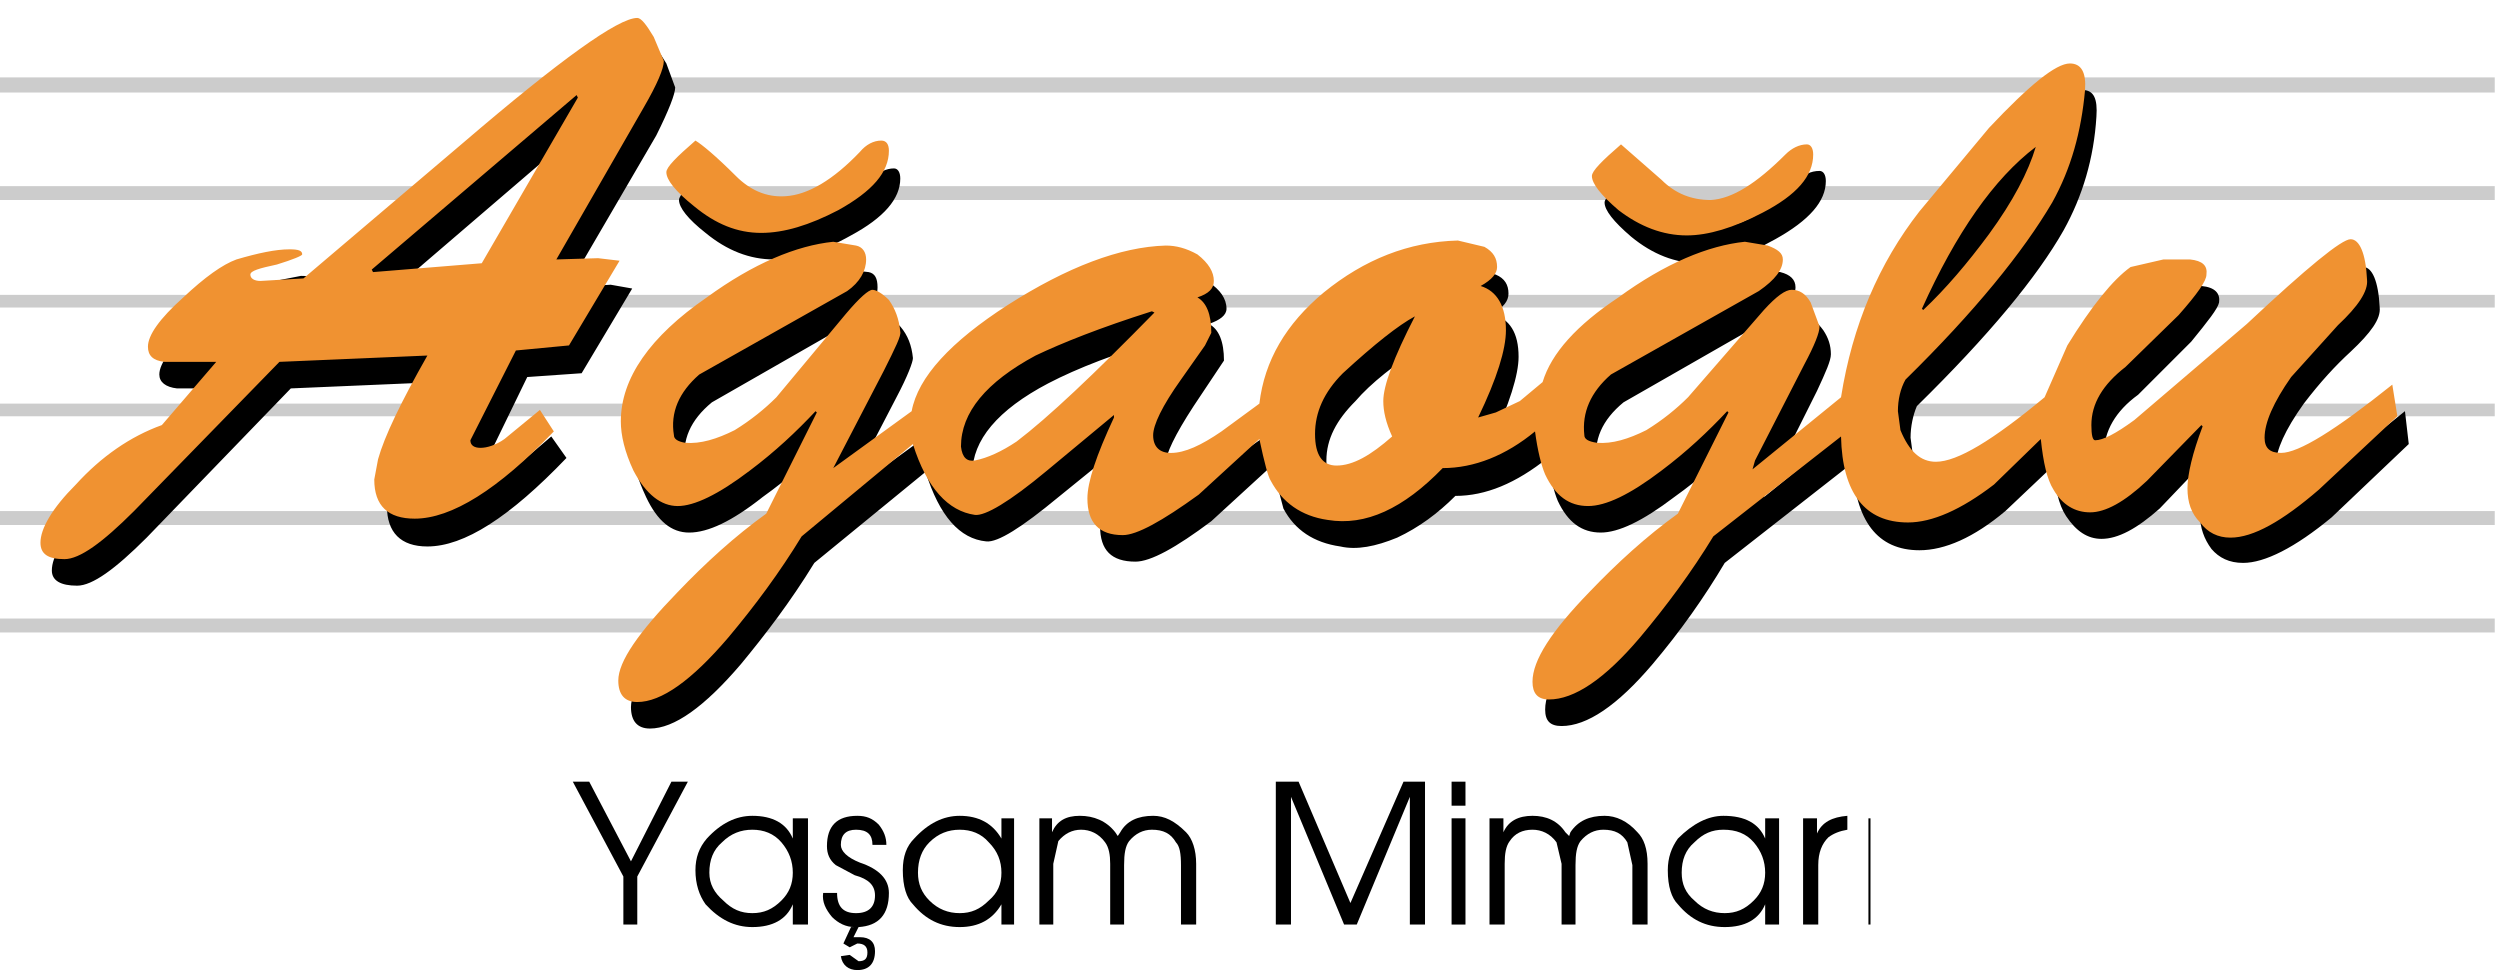 <?xml version="1.0" encoding="utf-8"?>
<!-- Generator: Adobe Illustrator 16.0.0, SVG Export Plug-In . SVG Version: 6.00 Build 0)  -->
<!DOCTYPE svg PUBLIC "-//W3C//DTD SVG 1.1//EN" "http://www.w3.org/Graphics/SVG/1.1/DTD/svg11.dtd">
<svg version="1.1" id="Layer_1" xmlns="http://www.w3.org/2000/svg" xmlns:xlink="http://www.w3.org/1999/xlink" x="0px" y="0px"
	 width="800px" height="310.426px" viewBox="0 0 800 310.426" enable-background="new 0 0 800 310.426" xml:space="preserve">
<g>
	<polyline fill-rule="evenodd" clip-rule="evenodd" points="220.115,250.135 214.856,250.135 201.905,275.629 188.553,250.135 
		183.294,250.135 199.478,280.483 199.478,295.857 203.93,295.857 203.93,280.483 220.115,250.135 	"/>
	<path fill-rule="evenodd" clip-rule="evenodd" d="M240.75,296.664c6.474,0,10.926-2.427,12.948-7.289v6.482h4.857v-33.999h-4.857
		v6.482c-2.022-4.861-6.474-7.279-12.948-7.279c-5.258,0-10.117,2.418-14.566,7.279c-2.427,2.83-3.642,6.063-3.642,10.118
		c0,4.45,1.215,8.087,3.237,10.916C230.231,294.237,235.086,296.664,240.75,296.664 M231.443,288.166
		c-2.832-2.427-4.45-5.257-4.45-8.9c0-4.047,1.213-7.289,4.045-9.716c2.832-2.83,6.069-4.039,9.711-4.039
		c3.642,0,6.879,1.209,9.306,4.039c2.427,2.838,3.642,6.08,3.642,9.716c0,3.644-1.215,6.474-3.642,8.9
		c-2.832,2.83-5.664,4.038-9.306,4.038C237.108,292.204,234.276,290.996,231.443,288.166z"/>
	<path fill-rule="evenodd" clip-rule="evenodd" d="M273.119,299.897l1.619-3.233c6.474-0.404,9.71-4.048,9.71-10.925
		c0-4.449-3.236-7.691-9.303-9.715c-4.05-1.621-6.071-3.637-6.071-5.66c0-3.24,1.616-4.854,4.854-4.854
		c3.645,0,5.26,1.613,5.26,4.854h4.451c0-2.427-0.811-4.449-2.426-6.474c-2.024-2.032-4.047-2.829-6.877-2.829
		c-6.474,0-9.71,3.231-9.71,9.707c0,2.427,0.808,4.45,2.832,6.07l6.069,3.241c4.451,1.21,6.475,3.232,6.475,6.466
		c0,3.645-2.024,5.658-6.071,5.658c-4.045,0-6.067-2.014-6.067-6.465h-4.453c-0.405,2.829,0.812,5.257,2.833,7.692
		c2.023,2.014,4.45,3.232,7.284,3.232h-1.213l-2.429,5.257l2.024,1.216l2.428-1.216c2.02,0,3.238,0.813,3.238,2.837
		c0,2.016-0.812,2.829-2.834,2.829l-2.831-2.022l-2.833,0.413c0.404,2.828,2.426,4.449,5.261,4.449c3.641,0,5.665-2.033,5.665-6.071
		c0-2.839-1.617-4.458-4.854-4.458H273.119"/>
	<path fill-rule="evenodd" clip-rule="evenodd" d="M316.415,288.166c-2.834,2.83-5.668,4.038-9.308,4.038
		c-3.645,0-6.881-1.208-9.711-4.038c-2.427-2.427-3.645-5.257-3.645-8.9c0-4.047,1.218-7.289,3.645-9.716
		c2.83-2.83,6.066-4.039,9.711-4.039c3.64,0,6.877,1.209,9.308,4.039c2.834,2.838,4.043,6.08,4.043,9.716
		C320.458,282.909,319.25,285.739,316.415,288.166 M320.458,295.857h4.047v-33.999h-4.047v6.482
		c-2.83-4.861-7.284-7.279-13.351-7.279c-5.26,0-10.118,2.418-14.564,7.279c-2.43,2.428-3.644,5.668-3.644,10.118
		c0,5.258,1.214,8.892,3.236,10.916c4.048,4.862,8.901,7.289,14.972,7.289c6.067,0,10.521-2.427,13.351-7.289V295.857z"/>
	<path fill-rule="evenodd" clip-rule="evenodd" d="M355.259,295.857h4.451v-19.019c0-3.644,0.402-6.07,1.615-7.691
		c2.024-2.428,4.451-3.637,7.285-3.637c3.641,0,6.067,1.209,7.688,4.039c1.214,1.219,1.616,3.646,1.616,7.289v19.019h4.858v-19.431
		c0-4.45-1.214-8.086-3.238-10.109c-3.64-3.635-6.877-5.256-10.522-5.256c-4.853,0-8.497,1.621-10.516,5.256l-0.811,1.209
		l-0.81-1.209c-2.834-3.635-6.877-5.256-11.328-5.256c-4.455,0-7.284,1.621-8.9,5.256v-4.459H332.6v33.999h4.447v-19.431
		l1.621-7.279c2.023-2.428,4.454-3.637,7.284-3.637c2.833,0,5.664,1.209,7.686,4.039c1.214,1.621,1.622,4.048,1.622,6.877V295.857"
		/>
	<polyline fill-rule="evenodd" clip-rule="evenodd" points="456.004,295.857 456.004,250.135 449.126,250.135 432.136,288.971 
		415.544,250.135 408.26,250.135 408.26,295.857 413.118,295.857 413.118,254.99 430.108,295.857 434.16,295.857 451.154,254.99 
		451.154,295.857 456.004,295.857 	"/>
	<path fill-rule="evenodd" clip-rule="evenodd" d="M468.952,295.857 M464.506,295.857h4.446v-33.999h-4.446V295.857z
		 M468.952,295.857 M464.506,257.82h4.446v-7.685h-4.446V257.82z M468.952,257.82"/>
	<path fill-rule="evenodd" clip-rule="evenodd" d="M504.162,295.857v-19.019c0-3.644,0.404-6.07,1.611-7.691
		c2.024-2.428,4.459-3.637,7.29-3.637c3.635,0,6.061,1.209,7.682,4.039l1.612,7.289v19.019h4.863v-19.431
		c0-4.853-1.21-8.086-3.242-10.109c-3.233-3.635-6.876-5.256-10.512-5.256c-4.854,0-8.498,1.621-10.927,5.256l-0.413,1.209
		l-1.208-1.209c-2.422-3.635-6.065-5.256-10.517-5.256c-4.455,0-7.688,1.621-9.308,5.256v-4.459h-4.451v33.999h4.856v-19.431
		c0-3.231,0.398-5.658,1.617-7.279c1.621-2.428,4.052-3.637,7.285-3.637c2.829,0,5.663,1.209,7.683,4.039l1.621,6.877v19.431
		H504.162"/>
	<path fill-rule="evenodd" clip-rule="evenodd" d="M564.854,289.375v6.482h4.451v-33.999h-4.451v6.482
		c-2.032-4.861-6.475-7.279-13.36-7.279c-4.853,0-9.706,2.418-14.567,7.279c-2.016,2.83-3.232,6.063-3.232,10.118
		c0,5.258,1.217,8.892,3.232,10.916c4.056,4.862,8.91,7.289,14.98,7.289C558.38,296.664,562.822,294.237,564.854,289.375
		 M564.854,279.265c0,3.644-1.218,6.474-3.644,8.9c-2.831,2.83-5.669,4.038-9.304,4.038c-3.645,0-6.878-1.208-9.706-4.038
		c-2.84-2.427-4.057-5.257-4.057-8.9c0-4.047,1.217-7.289,4.057-9.716c2.828-2.83,5.657-4.039,9.293-4.039
		c4.048,0,7.28,1.209,9.717,4.039C563.637,272.387,564.854,275.629,564.854,279.265z"/>
	<path fill-rule="evenodd" clip-rule="evenodd" d="M581.841,295.857v-19.019c0-4.049,1.209-6.877,3.242-8.901
		c1.621-1.218,3.644-2.022,6.07-2.427v-4.449c-4.862,0.403-8.104,2.015-9.715,5.658v-4.861h-4.451v33.999H581.841"/>
	
		<line fill="none" stroke="#000000" stroke-width="0.66" stroke-linejoin="round" stroke-miterlimit="10" x1="598.227" y1="295.857" x2="598.227" y2="261.858"/>
	<path fill-rule="evenodd" clip-rule="evenodd" fill="#CCCCCC" d="M0,129.149h209.998l-2.021,4.047H0V129.149 M0,59.556h144.854
		l-8.09,4.45H0V59.556z M798.319,167.99H0v-4.453h798.319V167.99z M798.319,167.99 M798.319,202.386H0v-4.451h798.319V202.386z
		 M798.319,202.386 M798.319,64.006H176.416l1.621-4.45h620.283V64.006z M706.88,129.149h91.439v4.047h-97.118L706.88,129.149z
		 M798.319,29.613H0v-4.855h798.319V29.613z M798.319,29.613 M598.03,130.769v-1.62h64.739l0.404,4.047h-69.191L598.03,130.769z
		 M553.921,94.352h244.398V98.4H568.088L553.921,94.352z M435.771,98.4H271.095c-3.64-4.451-11.329-4.451-23.062,0H0v-4.048h447.511
		L435.771,98.4z M462.075,94.352h85.783l-9.312,4.048h-76.472V94.352z"/>
	<path fill-rule="evenodd" clip-rule="evenodd" d="M582.253,54.698c1.209,0,2.014,1.215,2.014,3.239
		c0,6.474-5.255,12.542-16.179,18.612c-9.313,5.258-17.398,7.689-24.275,7.689c-7.692,0-14.973-2.836-21.849-8.5
		c-5.669-4.853-8.497-8.495-8.497-10.923c0-1.618,3.231-4.856,9.303-10.116l12.546,11.33c4.853,4.452,10.117,6.474,15.776,6.474
		c6.886-0.405,14.973-5.258,23.872-14.161C576.987,55.914,579.414,54.698,582.253,54.698 M188.553,38.918L123.005,95.16h0.405
		l34.797-2.021l30.346-53.814V38.918z M272.312,75.333c-9.309,5.263-17.804,7.689-24.683,7.689c-7.689,0-14.971-2.832-21.851-8.496
		c-5.663-4.452-8.495-8.095-8.495-10.521c0-1.619,3.237-4.856,9.306-10.114l12.946,10.922c4.452,4.45,9.71,6.876,15.784,6.472
		c6.879-0.401,14.564-4.854,23.869-14.157c2.024-2.026,4.451-3.237,6.882-3.237c1.213,0,2.019,1.211,2.019,3.237
		C288.088,63.601,282.828,69.669,272.312,75.333z M24.682,187.418c-5.258,0-8.092-1.62-8.092-4.862c0-4.45,3.64-10.516,11.33-19.019
		c8.5-9.301,17.803-15.371,27.514-19.012l17.805-20.23h-16.59c-3.641-0.405-5.666-2.025-5.666-4.452
		c0-3.643,4.045-8.901,11.734-16.185c7.686-6.88,13.354-10.924,16.996-12.14l16.587-3.232c2.832,0,4.448,0.4,4.448,1.616
		c0,0.81-2.832,2.021-8.495,3.236l-8.092,3.238c0,1.212,1.216,2.023,3.236,2.023l13.756-0.811l50.983-43.293
		c31.157-26.705,49.768-40.06,55.839-40.06c1.211,0,2.833,2.027,5.258,6.071l2.832,7.688c0,2.024-2.021,7.282-6.069,15.377
		l-28.324,48.553l13.758-0.809l6.879,1.214l-16.185,27.109l-17.4,1.215l-14.16,29.131c0,1.216,1.214,2.026,3.237,2.026
		c2.021,0,4.854-0.81,7.686-2.832l10.926-9.309l4.857,6.877c-18.21,19.019-32.777,28.326-44.509,28.326
		c-8.5,0-12.948-4.451-12.948-12.946l1.213-6.475c2.43-7.285,7.688-18.21,15.377-33.182l-47.341,2.025l-46.128,47.746
		C36.82,182.155,29.541,187.418,24.682,187.418z M619.476,107.705c8.086-7.689,14.972-15.781,21.034-24.277
		c7.288-10.117,12.142-19.422,14.569-27.919c-12.948,10.519-25.082,27.919-36.006,51.791L619.476,107.705z M433.757,128.343
		c-6.071,6.066-9.313,12.136-9.313,19.014c0,6.879,2.432,10.116,7.285,10.116c5.26,0,11.326-3.237,17.81-9.306
		c-2.028-4.047-2.834-7.688-2.834-11.331c0-4.855,3.232-13.756,10.113-27.109C446.297,116.606,438.605,122.674,433.757,128.343z
		 M407.047,138.052c1.213-14.162,8.095-26.304,20.639-35.607c12.541-10.116,26.706-15.78,42.484-16.995l8.498,2.431
		c2.832,1.21,4.047,3.235,4.047,6.069c0,2.427-1.62,4.451-5.261,6.472c5.663,1.618,8.493,6.068,8.493,13.758
		c0,5.664-2.83,14.969-8.896,27.917l5.664-1.618l7.688-3.237l6.881-6.473c2.829-8.905,10.917-17.806,24.277-27.111
		c15.366-10.52,29.129-16.183,40.868-17.398l7.279,0.81c3.232,0.811,4.854,2.427,4.854,4.854c0,2.833-2.428,6.071-7.692,9.71
		l-47.341,27.111c-6.878,5.664-9.706,12.138-8.498,19.421c0,1.211,1.218,2.021,3.654,2.428c4.439,0,9.705-1.617,16.179-4.454
		c5.659-2.832,10.119-6.472,12.949-10.519l24.678-27.917c4.057-4.047,6.885-6.071,8.9-6.071c2.023,0,4.048,1.215,6.071,4.045
		c1.621,2.431,2.426,4.857,2.426,7.689c0,2.021-1.621,5.664-4.449,11.737l-16.995,33.987l28.331-23.066
		c4.441-23.875,12.947-44.104,25.483-59.884L640.51,49.44c12.955-13.759,21.454-20.638,25.905-20.638c3.634,0,4.844,2.832,4.44,8.5
		c-0.807,13.352-4.44,25.49-10.513,36.414c-8.498,14.97-23.872,33.583-46.947,56.243c-1.208,2.832-2.015,6.474-2.015,10.114
		l0.807,6.068c2.435,6.88,6.07,10.521,11.325,10.521c6.484,0,18.213-6.879,34.798-20.635l7.288-16.995
		c7.692-12.543,14.166-20.633,20.229-24.681c2.434-2.023,5.667-2.834,10.118-2.834h8.498c4.449,0.406,6.069,2.431,5.666,5.26
		c-0.402,2.024-3.644,6.071-8.909,12.543l-16.995,16.995c-7.27,5.26-10.915,11.735-10.915,18.614c0,3.236,0.403,4.853,0.806,4.853
		c2.023,0,6.475-2.022,12.949-6.474l36.014-31.157c19.824-17.801,30.749-26.703,33.174-26.703c2.832,0,4.855,4.453,5.267,12.95
		c0.402,3.639-2.838,8.09-9.313,14.158c-4.854,4.453-9.706,9.711-14.963,16.591c-6.071,8.498-8.908,14.971-8.908,19.424
		c0,3.637,2.023,5.258,5.666,5.258c5.66,0,17.398-7.285,35.604-22.254l1.218,10.519l-24.688,23.469
		c-11.719,9.709-21.443,14.569-28.32,14.569c-4.453,0-7.685-1.621-10.118-4.453c-2.419-3.239-3.637-6.874-3.637-10.523
		c0-4.453,1.621-11.327,4.854-20.228l-0.404-0.405l-17.396,18.208c-7.28,6.474-13.352,9.708-18.618,9.708
		c-4.448,0-8.094-2.423-11.325-7.284c-2.427-3.636-3.636-9.305-4.049-16.18l-15.375,14.56c-10.107,8.503-19.42,12.547-27.507,12.547
		c-13.36,0-20.639-9.306-21.444-27.917l-40.867,31.967c-6.475,10.919-14.166,21.851-23.067,32.37
		c-11.326,13.346-21.042,19.83-29.134,19.83c-3.641,0-5.257-1.622-5.257-5.271c0-6.876,6.065-16.582,18.201-29.128
		c8.91-9.306,18.213-17.4,28.332-25.084l16.18-32.373l-0.402-0.405c-5.266,6.473-12.545,12.948-21.042,19.021
		c-10.118,7.685-17.802,11.328-23.47,11.328c-6.071,0-10.515-3.235-13.751-10.116c-1.214-2.832-2.432-7.689-3.242-13.759
		c-10.118,8.095-19.825,12.145-29.534,12.145c-5.664,5.664-11.731,10.116-18.612,13.35c-6.882,2.832-12.948,4.044-18.209,2.832
		c-8.498-1.219-14.568-5.262-18.204-12.139l-3.648-13.756l-19.422,17.801c-11.328,8.496-19.422,12.948-24.276,12.948
		c-7.687,0-11.326-3.643-11.326-11.33c0-5.26,2.829-14.161,8.492-26.301l-0.403-0.403l-21.445,17.4
		c-11.735,9.713-19.418,14.56-23.063,14.16c-8.497-0.812-14.97-8.095-19.421-22.253l-35.606,29.134
		c-7.689,12.538-15.78,23.062-23.469,32.37c-11.733,13.754-21.445,20.631-29.131,20.631c-4.047,0-6.071-2.423-6.071-6.877
		c0-5.664,6.477-14.977,19.02-28.323c8.901-9.306,18.206-17.4,28.32-25.084l16.187-32.373l-0.405-0.405
		c-5.261,6.473-12.544,12.948-21.041,19.021c-9.71,7.685-17.398,11.328-23.467,11.328c-5.663,0-10.116-3.643-13.758-11.328
		c-2.832-6.073-4.45-11.332-4.45-15.379c0-14.161,9.308-27.514,27.92-40.057c14.971-10.52,28.729-16.183,40.459-17.398l7.285,0.81
		c2.024,0.405,2.833,2.021,2.833,4.854c0,3.642-2.023,6.879-5.664,9.71l-47.341,27.111c-6.879,5.664-9.711,12.138-8.5,19.421
		c0,1.211,1.215,2.021,4.047,2.428c4.453,0,9.711-1.617,15.78-4.454c5.666-2.832,10.114-6.472,12.95-10.519l22.253-26.301
		c4.451-5.258,7.688-7.688,8.901-7.688c1.212,0,2.834,0.811,4.853,2.834c2.431,2.832,3.645,6.068,4.047,10.116
		c0,1.211-1.616,5.664-5.261,12.543l-16.185,31.155l25.09-18.21c2.02-10.924,12.137-22.252,30.749-33.989
		c19.829-12.135,36.417-18.204,50.578-18.609c3.237,0,6.475,0.811,9.711,2.833c3.644,2.426,5.663,5.258,5.663,8.495
		c0,2.023-2.019,3.642-5.663,4.855c3.236,1.618,4.853,5.664,4.853,11.732l-9.711,14.568c-6.066,9.305-8.9,15.376-8.9,18.208
		c0,3.643,2.024,5.259,5.663,5.259c4.455,0,10.119-2.426,16.186-6.88L407.047,138.052z M328.956,149.784
		c8.498-6.069,23.469-19.825,44.105-40.867l-0.403-0.401c-15.379,4.448-27.919,9.306-37.227,14.159
		c-16.181,8.498-24.275,18.209-24.275,28.73c0.403,3.643,2.02,4.854,4.45,4.449C320.056,155.452,324.506,153.426,328.956,149.784z"
		/>
	<path fill-rule="evenodd" clip-rule="evenodd" fill="#F09231" d="M325.316,141.288c10.114-7.687,24.682-21.445,44.104-41.272
		l-0.81-0.403c-16.587,5.261-28.725,10.114-37.228,14.162c-15.778,8.495-23.873,18.206-23.873,29.13
		c0.408,3.642,2.029,4.857,4.456,4.452C316.013,146.546,320.458,144.525,325.316,141.288 M275.145,48.629
		c2.02-2.427,4.446-3.642,6.877-3.642c1.616,0,2.426,1.215,2.426,3.237c0,6.879-5.261,12.948-16.185,19.019
		c-9.304,4.853-17.398,7.284-24.683,7.284c-7.688,0-14.566-2.836-21.445-8.5c-6.069-4.856-8.901-8.496-8.901-10.924
		c0-1.616,3.238-4.854,9.306-10.116c2.025,1.215,6.474,4.857,12.95,11.332c4.448,4.451,9.711,6.877,15.78,6.474
		C258.555,62.388,266.646,57.532,275.145,48.629z M119.366,87.07l34.796-2.832l30.753-53.007l-0.406-0.808L118.96,86.26
		L119.366,87.07z M51.792,136.027l17.4-20.232h-16.59c-3.642-0.405-5.261-2.021-5.261-4.853c0-3.643,3.642-8.903,11.329-15.782
		c6.88-6.474,12.543-10.517,16.995-12.137c6.877-2.021,12.541-3.237,16.994-3.237c2.832,0,4.047,0.406,4.047,1.617
		c0,0.405-2.832,1.621-8.095,3.241c-5.663,1.211-8.495,2.021-8.495,3.237c0,1.21,1.214,2.022,3.236,2.022l13.759-0.812
		l50.979-43.293c31.157-26.704,49.77-40.057,55.839-40.057c1.215,0,2.832,2.021,5.258,6.068l3.236,7.69
		c0,2.426-2.021,7.282-6.474,14.967l-27.915,48.557l13.351-0.405l6.879,0.811l-16.188,27.108l-16.993,1.616l-14.564,28.73
		c0,1.616,1.211,2.426,3.235,2.426s4.856-0.81,7.688-2.831l11.329-9.306l4.453,6.879c-17.806,18.611-32.773,27.917-44.51,27.917
		c-8.495,0-12.948-4.043-12.948-12.543l1.214-6.475c2.023-7.282,7.282-18.206,15.782-33.177l-47.341,2.021l-46.531,47.742
		c-10.114,10.116-17.398,15.386-22.256,15.386c-5.258,0-7.685-1.621-7.685-5.27c0-4.446,3.639-10.92,11.327-18.607
		C32.372,146.141,41.677,139.669,51.792,136.027z M651.443,47.013c-13.359,10.116-25.493,27.514-36.428,51.79l0.413,0.404
		c7.28-6.878,14.156-14.969,21.042-24.279C644.154,64.411,649.016,55.104,651.443,47.013z M580.221,49.44
		c0,6.879-5.257,12.948-16.181,18.613c-9.305,4.853-17.398,7.28-24.285,7.28c-7.673,0-14.962-2.832-21.839-8.09
		c-5.668-4.855-8.507-8.498-8.507-10.924c0-1.621,3.241-4.858,9.313-10.116l12.948,11.329c4.45,4.451,9.705,6.475,15.777,6.475
		c6.877-0.405,14.569-5.261,23.882-14.566c2.015-2.022,4.449-3.237,6.877-3.237C579.414,46.203,580.221,47.418,580.221,49.44z
		 M420.81,138.862c0,6.875,2.427,10.116,6.876,10.116c5.257,0,10.92-3.242,17.802-9.309c-2.022-4.449-2.835-8.092-2.835-11.327
		c0-4.858,3.238-13.758,10.119-27.111c-5.261,2.832-12.947,8.9-23.062,18.207C423.643,125.506,420.81,131.98,420.81,138.862z
		 M479.066,85.45c0,2.025-1.612,4.047-5.257,6.068c5.257,1.621,8.089,6.477,8.089,14.162c0,6.068-2.832,15.379-8.896,27.921
		l5.665-1.621l7.683-3.638l7.283-6.073c2.83-9.306,10.933-18.206,24.282-27.109c14.972-10.922,28.726-16.589,40.464-17.801
		l7.28,1.211c3.232,1.215,4.854,2.431,4.854,4.452c0,3.237-2.426,6.474-7.691,10.116l-47.333,26.705
		c-6.474,5.663-9.313,12.137-8.497,19.421c0,1.214,1.208,2.024,4.038,2.429c4.862,0.403,10.117-1.215,15.786-4.047
		c5.266-3.237,9.706-6.877,13.352-10.519l24.275-27.921c4.047-4.45,6.886-6.473,8.9-6.473c2.435,0,4.459,1.215,6.07,4.044
		l2.839,7.69c0,2.021-1.621,6.068-4.862,12.138l-15.778,30.751l-0.806,2.832l28.323-23.061c3.645-23.064,12.142-42.89,25.089-59.479
		l22.252-26.709c12.948-13.753,21.446-20.633,25.896-20.633c3.635,0,5.255,2.832,4.853,8.496
		c-1.218,13.354-4.45,25.09-10.521,36.012c-9.305,15.782-24.679,34.798-46.931,56.649c-1.62,2.832-2.434,6.475-2.434,10.114
		l0.813,6.069c2.829,6.879,6.474,10.115,11.327,10.115c6.877,0,18.205-6.878,34.797-20.634l7.279-16.591
		c7.692-12.542,14.568-21.04,20.237-25.087l10.521-2.427h8.497c4.037,0.405,5.659,2.021,5.257,4.857c0,2.022-2.84,6.069-8.9,12.946
		l-16.996,16.59c-7.288,5.663-10.924,11.732-10.924,18.611c0,3.237,0.402,4.856,1.218,4.856c2.418,0,6.475-2.021,12.535-6.474
		l36.006-30.751c19.432-18.208,30.354-27.109,33.185-27.109c2.83,0,4.862,4.452,5.265,12.947c0.403,3.642-2.828,8.498-9.313,14.567
		l-14.971,16.589c-5.66,8.093-8.497,14.567-8.497,19.42c0,3.236,1.62,4.857,5.266,4.857c5.667,0,17.396-7.284,35.602-21.851
		l1.62,10.117l-25.091,23.466c-11.729,10.116-21.033,15.378-28.313,15.378c-4.047,0-7.288-1.619-9.715-4.854
		c-2.839-2.832-4.048-6.48-4.048-10.928s1.612-11.327,4.853-19.825l-0.4-0.406l-17.398,17.804
		c-7.281,6.875-13.352,10.117-18.205,10.117c-4.863,0-8.909-2.425-11.74-7.285c-2.021-3.236-3.241-8.496-4.046-16.184
		l-14.971,14.568c-10.522,8.09-19.826,12.139-27.519,12.139c-13.743,0-21.032-9.312-21.436-27.517l-40.867,31.97
		c-6.888,11.327-14.972,22.247-23.47,32.36c-11.326,13.357-21.043,19.832-29.131,19.832c-3.648,0-5.26-2.024-5.26-5.664
		c0-6.886,6.062-16.183,18.21-28.728c8.901-9.306,18.204-17.801,28.314-25.085l16.188-32.374l-0.411-0.403
		c-6.063,6.475-12.949,12.948-21.034,19.018c-10.109,7.688-17.802,11.332-23.47,11.332c-6.073,0-10.515-3.235-13.751-10.116
		c-1.218-2.832-2.436-7.69-3.236-13.758c-9.314,7.685-19.432,11.732-29.546,11.732c-12.541,12.95-24.678,18.613-36.814,16.585
		c-8.492-1.211-14.565-5.664-18.209-12.538c-0.811-1.215-2.02-5.664-3.641-13.353l-19.421,17.805
		c-11.736,8.496-19.83,12.946-24.28,12.946c-7.687,0-11.328-4.043-11.328-11.734c0-5.258,2.83-13.758,8.497-25.894v-0.81
		l-21.445,17.804c-12.137,10.111-19.824,14.563-23.062,14.163c-8.502-1.22-15.379-8.5-19.83-22.661l-35.606,29.543
		c-6.879,11.327-14.97,22.247-23.467,32.36c-11.733,13.766-21.443,20.643-29.133,20.643c-4.047,0-6.069-2.427-6.069-6.877
		c0-6.071,6.475-15.379,19.017-28.325c8.9-9.306,18.209-17.801,28.325-25.085l16.186-32.374l-0.406-0.403
		c-6.068,6.475-12.948,12.948-21.042,19.018c-10.113,7.688-17.803,11.332-23.062,11.332s-10.116-3.643-14.163-11.332
		c-2.832-6.069-4.045-11.331-4.045-15.78c0-13.756,9.308-27.11,27.514-39.655c14.972-10.922,28.73-16.589,40.463-17.801l7.282,1.211
		c2.028,0.405,3.237,2.025,3.237,4.452c0,3.642-2.02,7.285-6.07,10.116l-47.339,26.705c-6.474,5.663-9.305,12.137-8.094,19.421
		c0,1.214,1.215,2.024,3.642,2.429c4.857,0.403,10.116-1.215,15.782-4.047c5.258-3.237,9.71-6.877,13.352-10.519l22.251-26.707
		c4.455-5.261,7.285-7.688,8.498-7.688c1.214,0,3.238,1.215,5.261,3.237c2.024,2.832,3.238,6.068,3.64,10.114
		c0.408,1.215-1.616,5.263-5.261,12.547l-16.182,31.152l25.087-18.207c2.019-10.924,12.541-22.255,30.749-33.988
		c19.02-12.139,36.014-18.613,50.579-19.018c3.237,0,6.474,0.811,10.118,2.832c3.64,2.836,5.256,5.667,5.256,8.5
		c0,2.427-1.616,4.047-5.256,5.258c2.83,1.618,4.446,5.261,4.446,11.33l-2.02,4.047l-7.691,10.927
		c-6.067,8.496-8.901,14.564-8.901,17.801c0,3.641,2.024,5.667,5.665,5.667c4.455,0,9.71-2.431,16.185-6.879l12.142-8.903
		c1.621-13.758,8.494-25.491,20.64-35.604c12.948-10.521,27.104-16.185,42.887-16.59l8.493,2.022
		C477.856,80.596,479.066,82.618,479.066,85.45z"/>
</g>
</svg>
